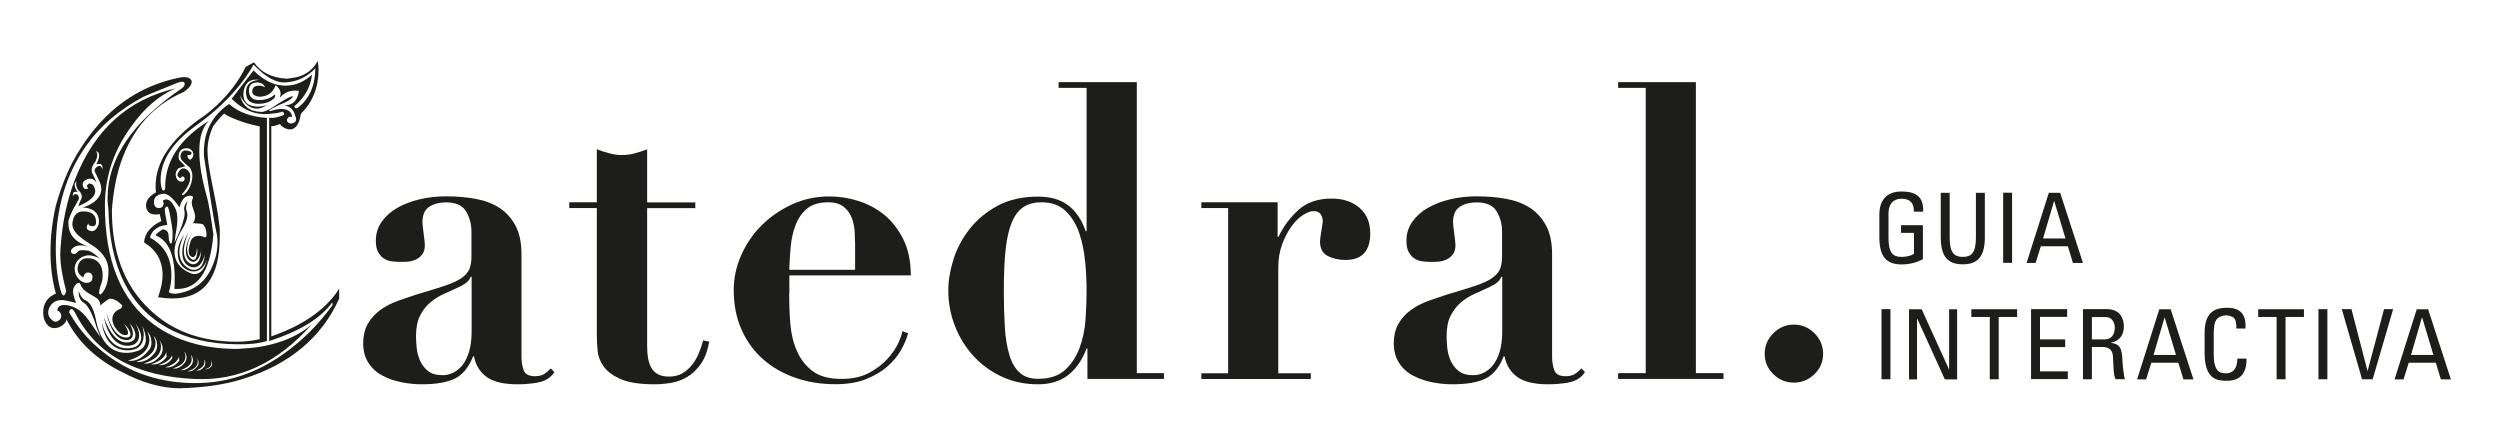 <svg xmlns="http://www.w3.org/2000/svg" id="Capa_1" viewBox="0 0 268.8 47.44"><defs><style>.cls-1{fill:#1d1d1b;}</style></defs><g><path class="cls-1" d="M27.3,6.69c.74,1.09,1.92,1.68,3.54,1.77,.24-.03,.46-.06,.66-.09,.21-.03,.41-.07,.62-.13,.91-.29,1.59-.85,2.04-1.68,.03,.15,.05,.3,.07,.44,.01,.15,.02,.31,.02,.49,0,1.92-.64,3.5-1.9,4.74-.15,1.03-.5,1.59-1.06,1.68-.21,0-.35-.01-.44-.04-.38-.15-.63-.32-.75-.53-.47,.18-.78,.25-.93,.22v22.61c1-.35,1.93-.75,2.79-1.19,2.04-1.09,3.54-2.4,4.51-3.94v1.06c-1.89,4.19-5.33,7.07-10.31,8.63-1.03,.33-2.12,.57-3.27,.73-1.15,.16-2.36,.26-3.63,.29-1.95-.03-3.98-.6-6.11-1.73-2.77-1.36-4.78-3.26-6.02-5.71,.03,.21-.1,.42-.38,.64-.28,.22-.58,.33-.91,.33-.5,0-.87-.34-1.11-1.02-.06-.29-.09-.52-.09-.66,0-.97,.46-1.65,1.37-2.04-.38-1.33-.58-2.82-.58-4.47s.19-3.29,.58-5c.32-1.15,.7-2.23,1.13-3.25,.43-1.02,.92-1.95,1.48-2.81,2.68-4.25,6.27-6.82,10.75-7.7,.12-.03,.27-.04,.44-.04,.44,0,.71,.15,.8,.44,.03,.35-.25,.74-.84,1.15-3.25,1.39-5.5,3.91-6.77,7.57-.5,1.5-.83,3.22-.97,5.13,0,4.51,1.31,8.04,3.94,10.58,2.42,2.39,5.59,3.58,9.52,3.58,.77,0,1.58-.09,2.43-.27V13.59c-.59-.12-1.12-.25-1.59-.4-1.15-.38-1.89-.71-2.21-.97-.15,.06-.55,.5-1.19,1.33-.41,.88-.62,1.77-.62,2.66,0,.74,.15,1.83,.44,3.27,.21,1,.38,1.9,.53,2.7,.15,.8,.25,1.5,.31,2.12,.03,.15,.04,.32,.04,.53v.58c0,4.46-1.7,6.68-5.09,6.68-.47,0-.99-.04-1.55-.13,.32-.89,.49-1.67,.49-2.35,0-1.56-.66-2.74-1.99-3.54,.06-.97,.68-1.74,1.86-2.3l-.18-.75c-.86,.15-1.34-.1-1.46-.75-.09-.62,.27-1.15,1.06-1.59-.03-.15-.04-.37-.04-.66,0-2.57,1.59-4.99,4.78-7.26,.32-.21,.63-.43,.91-.66,.28-.24,.57-.49,.86-.75,1.36-1.27,2.4-2.66,3.14-4.16l.89-.49Zm-11.86,29.39c0,.62-.24,1.08-.71,1.37-.35,.15-.68,.22-.97,.22-1.56,0-2.51-1-2.83-3.01,.53,1.86,1.45,2.79,2.74,2.79,.35,0,.66-.06,.93-.18,.38-.21,.58-.55,.58-1.02,0-.41-.21-.91-.62-1.5,.27,.5,.4,.93,.4,1.28,0,.47-.19,.81-.58,1.02-.24,.09-.44,.13-.62,.13-1.27,0-2.14-1.03-2.61-3.1,.68,1.83,1.5,2.74,2.48,2.74,.24,0,.45-.06,.64-.18,.19-.12,.29-.32,.29-.62,0-.35-.21-.78-.62-1.28,.24,.47,.35,.84,.35,1.11,0,.47-.22,.71-.66,.71-1.03,0-1.77-1-2.21-3.01,.53,1.83,1.25,2.74,2.17,2.74,.29,0,.44-.12,.44-.35,0-.29-.24-.68-.71-1.15,.32,.47,.47,.81,.44,1.02,0,.15-.09,.22-.27,.22-.33,0-.64-.2-.95-.6-.31-.4-.46-.77-.46-1.13,0-.5,.29-.87,.88-1.11,.06-.03,.11-.09,.16-.18,.04-.09,.05-.15,.02-.18-.5-.5-.94-.74-1.33-.71-.12,0-.47,.25-1.06,.75,.09-.15,.01-.38-.22-.71-.15-.12-.5-.34-1.06-.66-.44-.27-.72-.59-.84-.97-.06-.09-.1-.13-.13-.13-.18,0-.35,.15-.53,.44-.21,.35-.13,.93,.22,1.73-.8-.21-1.31-.31-1.55-.31-.44,0-.8,.14-1.06,.42-.27,.28-.4,.6-.4,.95,0,.32,.16,.6,.49,.84,.21,.18,.46,.15,.75-.09,.24-.29,.22-.59-.04-.88-.12-.06-.19-.1-.22-.13,.03-.38,.28-.58,.75-.58,.32,0,.69,.09,1.11,.27,.56,.27,1.06,.72,1.5,1.35,.44,.63,.87,1.25,1.28,1.84-.12-.29-.23-.57-.33-.82-.1-.25-.18-.49-.24-.73-.44-1.27-.89-2.01-1.33-2.21-.33-.29-.47-.69-.44-1.19,.21,.56,.44,.89,.71,.97,.5,.21,.87,.86,1.11,1.95,.47,2.48,1.58,3.72,3.32,3.72,.38,0,.8-.07,1.24-.22,.56-.21,.84-.62,.84-1.24,0-.44-.13-.93-.4-1.46,.12,.35,.18,.71,.18,1.06Zm20.27-3.54c-1.27,1.71-3.51,3.08-6.73,4.12h-.04V12.66c.41,.06,.91-.03,1.5-.27,.12-.06,.15-.13,.09-.22-.06-.15-.16-.19-.31-.13-.15,.06-.34,.1-.58,.13-.24,.03-.52,.06-.84,.09-1.42,.09-2.71-.46-3.89-1.64l2.35-3.05c1.09,1.09,2.23,1.64,3.41,1.64,1.06,0,2.02-.4,2.88-1.19-.15,1.3-.75,2.41-1.81,3.32-.09,.03-.1,.1-.04,.22,.06,.09,.16,.1,.31,.04,1.24-.94,1.87-2.36,1.9-4.25-.88,.91-1.92,1.42-3.1,1.5-1.06,.12-2.24-.52-3.54-1.9-1.36,2.39-3.44,4.59-6.24,6.59-2.51,1.8-3.76,3.75-3.76,5.84,0,.3,.03,.55,.09,.77,.06,.22,.12,.33,.18,.33,.12,0,.19-.06,.22-.18-.06-2.89,1.5-5.33,4.69-7.3-.68,.68-1.02,1.76-1.02,3.23,0,1.39,.27,3.01,.8,4.87,.09,.3,.19,.78,.31,1.46,.12,.68,.25,1.56,.4,2.66-.33,4.07-1.73,6.02-4.2,5.84,.03-.18,.04-.35,.04-.53v-.66c0-2.48-.68-4-2.04-4.56,0-.12,.24-.32,.71-.62,.09-.06,.22-.03,.4,.09,.18,.12,.27,.28,.27,.49,.03,.71,.15,1,.35,.88,.03-.15,.05-.3,.07-.46,.01-.16,.02-.35,.02-.55,0-.24-.02-.49-.07-.77-.04-.28-.1-.58-.15-.91-.03-.15-.06-.31-.09-.49-.03-.18-.07-.35-.13-.53-.03-.18-.1-.25-.22-.22-.09,.03-.15,.13-.18,.31,0,.27,.09,.81,.27,1.64-.35,.06-.62,.12-.8,.18-.59,.27-.94,.66-1.06,1.2,1.53,.83,2.3,2.17,2.3,4.03,0,.59-.09,1.21-.27,1.86,.29,.15,.66,.18,1.11,.09,1.74-.35,2.94-1.34,3.58-2.96,.47-1.06,.63-2.15,.49-3.27-.21-.94-.42-2.12-.64-3.54-.22-1.42-.48-3.07-.77-4.96-.12-2.45,.78-4.32,2.7-5.62,1,.89,2.36,1.39,4.07,1.5v23.99c-.89,.27-1.96,.38-3.23,.35-2.95-.03-5.44-.62-7.48-1.77-4.1-2.3-6.21-6.55-6.33-12.75-.03-.21-.05-.41-.07-.6-.02-.19-.02-.39-.02-.6,0-4.25,2.67-8.19,8.01-11.82,.27-.21,.34-.41,.22-.62-.12-.12-.4-.09-.84,.09-2.24,.91-3.42,1.4-3.54,1.46-1.27,.68-2.42,1.45-3.45,2.32-1.03,.87-1.93,1.85-2.7,2.94-2.18,3.07-3.27,6.76-3.27,11.06,0,1.89,.19,3.45,.58,4.69,.09,.24,.18,.35,.27,.35s.18-.16,.27-.49c-.5-1.83-.71-3.32-.62-4.47,.18-2.83,.71-5.35,1.59-7.57,2.09-5.31,5.69-8.56,10.8-9.74-1.77,.74-3.38,2.12-4.82,4.16-1.86,2.57-2.79,5.38-2.79,8.45,0,5.93,1.74,10.18,5.22,12.75,2.39,1.77,5.4,2.66,9.03,2.66,.5-.03,.99-.07,1.46-.11,.47-.04,.94-.11,1.42-.2,2.15-.44,3.86-1.22,5.13-2.35-3.66,4.16-7.86,6.12-12.61,5.89-6.34-.27-10.64-2.66-12.88-7.17-.15-.24-.27-.35-.35-.35-.12,0-.21,.12-.27,.35,.86,1.5,1.86,2.74,3.01,3.72,2.8,2.51,6.21,3.81,10.22,3.89,3.98,.09,7.69-1.28,11.11-4.12,1.45-1.18,2.77-2.6,3.98-4.25v-.31ZM10.88,20.27c0-.15-.02-.3-.07-.46-.04-.16-.23-.57-.55-1.22-.15-.24-.1-.44,.13-.62,.32-.24,.53-.15,.62,.27,.06-.41-.06-.62-.35-.62-.12,0-.22,.02-.31,.04,.21-.38,.31-.71,.31-.97,0-.24-.12-.38-.35-.44,.21,.21,.19,.58-.04,1.11-.38,.44-.5,.87-.35,1.28,.18,.29,.4,.8,.66,1.5-.21-.74-.59-1.03-1.15-.89-.41,.15-.59,.37-.53,.66,.06,.38,.25,.5,.58,.35-.18-.21-.15-.38,.09-.53,.35,0,.58,.24,.66,.71,.09,.62-.52,1.19-1.81,1.73,.03-.06,.07-.15,.11-.29,.04-.13,.11-.29,.2-.46,.15-.35,.03-.69-.35-1.02-.21-.38-.25-.68-.13-.89-.15,.06-.22,.18-.22,.35,0,.24,.1,.5,.31,.8-.3-.09-.46-.03-.49,.18-.03,.09-.03,.19,0,.31,.03-.27,.19-.34,.49-.22,.12,.12,.16,.28,.13,.49-.83,1.42-1.2,2.29-1.11,2.61,0,1.21,.75,2.05,2.26,2.52-.86-.27-1.48-.21-1.86,.18-.09,.09-.13,.19-.13,.31,.03,.15,.12,.24,.27,.27,.15,.03,.29-.04,.44-.22,.12-.21,.52-.25,1.19-.13,.29,.09,.74,.4,1.33,.93-.15-.15-.47-.28-.97-.4-.47-.09-.9,0-1.28,.29-.38,.28-.58,.66-.58,1.13,0,.38,.13,.73,.4,1.04,.27,.31,.55,.46,.84,.46,.15,0,.25-.01,.31-.04,.24-.09,.35-.24,.35-.44,.06-.32-.06-.53-.35-.62-.32-.06-.53,.12-.62,.53-.41-.24-.62-.55-.62-.93,0-.12,.01-.22,.04-.31,.18-.68,.65-.94,1.42-.8,.83,.18,1.24,.78,1.24,1.81,0,.38-.06,.71-.18,.97-.18,.53-.24,.87-.18,1.02,.06,.06,.12,.07,.18,.04,.56-.56,.83-1.45,.8-2.66-.03-.89-.5-1.68-1.42-2.39-.33-.21-.64-.41-.95-.62-.31-.21-.58-.41-.82-.62-.24-.21-.42-.44-.55-.69-.13-.25-.17-.52-.11-.82,.12-.74,.5-1.11,1.15-1.11,.91,0,1.37,.38,1.37,1.15,0,.33-.15,.47-.44,.44-.27-.03-.4-.13-.4-.31-.03,.06-.06,.12-.09,.18-.15,.32-.06,.53,.27,.62,.38,.15,.69-.07,.93-.66,.03-.09,.04-.21,.04-.35,0-.68-.34-1.14-1.02-1.37-.41-.15-.8-.13-1.15,.04,1.62-.47,2.43-1.21,2.43-2.21Zm5.4,16.51c0-.44-.15-.83-.44-1.15,.15,.35,.22,.65,.22,.89,0,1.03-.77,1.79-2.3,2.26,.83,.12,1.58-.27,2.26-1.15,.18-.21,.27-.49,.27-.84Zm.62,.35c0-.38-.13-.74-.4-1.06,.15,.35,.22,.62,.22,.8,0,.92-.69,1.59-2.08,2.04,.77,.09,1.45-.25,2.04-1.02,.15-.24,.22-.49,.22-.75Zm.58,.31c0-.29-.12-.59-.35-.88,.12,.21,.18,.44,.18,.71,0,.83-.62,1.43-1.86,1.81,.71,.09,1.33-.22,1.86-.93,.12-.21,.18-.44,.18-.71Zm.31-.53c.09,.24,.13,.44,.13,.62,0,.74-.56,1.28-1.68,1.64,.65,.09,1.21-.18,1.68-.8l-.13-1.46Zm2.74-7.74c-.94-.27-1.42-.94-1.42-2.04,0-.62,.24-1.25,.71-1.9-.35,.68-.53,1.3-.53,1.86,0,.91,.43,1.55,1.28,1.9,.86,.15,1.34-.4,1.46-1.64-.27,1.06-.75,1.52-1.46,1.37-.65-.21-.97-.74-.97-1.59,0-.65,.22-1.37,.66-2.17-.33,.83-.49,1.49-.49,1.99,0,.8,.29,1.28,.89,1.46,.59,.06,.91-.41,.97-1.42-.21,.83-.52,1.21-.93,1.15-.47-.12-.71-.52-.71-1.19,0-.56,.25-1.27,.75-2.12-.41,.77-.62,1.42-.62,1.95,0,.59,.21,.97,.62,1.15,.24,.06,.38-.15,.44-.62,.06-.18,.06-.38,0-.62-.03,.59-.18,.92-.44,.97-.47-.09-.58-.59-.31-1.5,.12-.53,.43-.8,.93-.8,.21,0,.4,.04,.58,.13,.12,.06,.21,.02,.27-.13,0-.59-.13-1-.4-1.24-.09-.06-.46-.1-1.11-.13,.12-.03,.21-.22,.27-.58,.03-.18-.02-.44-.15-.8s-.2-.62-.2-.8,.04-.35,.13-.53c.03-.12-.03-.19-.18-.22-.12-.03-.27-.01-.44,.04-.35,.09-.63,.49-.84,1.19-.68-1-1.25-1.49-1.73-1.46-.8,.09-1.12,.49-.97,1.19,.06,.24,.24,.35,.53,.35s.46-.19,.49-.58c-.03,.06-.06-.01-.09-.22,.12-.09,.24-.13,.35-.13,.35,0,.69,.35,1.02,1.06,.12,.27,.18,.63,.18,1.11,0,.35-.04,.77-.13,1.24-.06,.3-.1,.55-.11,.75-.02,.21-.04,.37-.07,.49,.12-.24,.22-.46,.31-.66,.09-.21,.18-.41,.27-.62,.41-1.03,.58-1.74,.49-2.12-.09-.38,.03-.74,.35-1.06-.18,.44-.22,.78-.13,1.02,.21,.47,.07,1.11-.4,1.9-.59,.94-.89,1.77-.89,2.48,0,1.09,.58,1.87,1.73,2.35,.18,.06,.31,.09,.4,.09,.65,0,1.11-.52,1.37-1.55-.38,.97-.96,1.39-1.73,1.24Zm-2.04,8.72c0-.24-.02-.47-.04-.71,.09,.24,.13,.44,.13,.62,0,.65-.52,1.14-1.55,1.46,.62,.06,1.12-.19,1.5-.75-.03-.21-.04-.41-.04-.62Zm.66-.44c.09,.24,.13,.43,.13,.58,0,.68-.5,1.17-1.5,1.46,.56,.09,1.06-.15,1.5-.71l-.13-1.33Zm.66,.35c.09,.18,.13,.35,.13,.53,0,.59-.46,1.02-1.37,1.28,.47,.09,.91-.13,1.33-.66,.24-.41,.21-.8-.09-1.15Zm.49-19.87c-.21-.18-.42-.37-.64-.58-.22-.21-.3-.44-.24-.71,.12-.38,.35-.53,.71-.44,.5,.09,.6,.25,.31,.49,.06,0,.01-.01-.13-.04-.21,.03-.22,.16-.04,.4,.12,.18,.25,.15,.4-.07,.15-.22,.16-.45,.04-.69-.15-.24-.35-.35-.62-.35-.56,0-.86,.28-.88,.84-.03,.24,.03,.42,.18,.55,.15,.13,.32,.32,.53,.55-.09,.03-.2,.06-.33,.09-.13,.03-.27,.07-.42,.13-.24,.27-.32,.53-.27,.8,.09,.44,.31,.65,.66,.62,.15,0,.24-.06,.27-.18,.06-.12,.04-.22-.07-.31-.1-.09-.18-.09-.24,0-.12,.12-.19,.15-.22,.09-.24-.15-.28-.34-.13-.58,.27-.47,.59-.56,.97-.27,.21,.18,.31,.38,.31,.62,.06,.59-.21,1.22-.8,1.9-.09,.06-.1,.12-.04,.18,.03,.03,.1,0,.22-.09,.47-.41,.75-.99,.84-1.73,.06-.47-.06-.88-.35-1.24Zm.22,20.22c.06,.18,.09,.34,.09,.49,0,.5-.4,.89-1.19,1.15,.44,.06,.84-.13,1.19-.58,.21-.35,.18-.71-.09-1.06Zm.62,.31c.09,.15,.13,.28,.13,.4,0,.5-.37,.86-1.11,1.06,.38,.06,.74-.12,1.06-.53,.21-.29,.18-.6-.09-.93Zm.8,.18c.03,.09,.04,.19,.04,.31,0,.35-.3,.65-.89,.89,.35,.03,.65-.12,.89-.44,.15-.29,.13-.55-.04-.75Zm.75,.13c.03,.06,.04,.15,.04,.27,0,.33-.24,.55-.71,.66,.27,.03,.5-.07,.71-.31,.12-.21,.1-.41-.04-.62Zm7.39-28.28c.06-.18,.09-.31,.09-.4,0-.35-.18-.66-.53-.93-.3,.83-.9,1.24-1.81,1.24-.47-.09-.71-.27-.71-.53,0-.44,.24-.66,.71-.66,.24,0,.46,.06,.66,.18-.09-.29-.34-.47-.75-.53-.65,0-.97,.28-.97,.84,0,.71,.35,1.06,1.06,1.06s1.31-.21,1.73-.62c.03,.09,.03,.19,0,.31-.38,.47-.97,.71-1.77,.71-.97,0-1.42-.49-1.33-1.46,.09-.68,.56-1.05,1.42-1.11-.94-.15-1.5,.25-1.68,1.19-.15,1.03,.29,1.59,1.33,1.68,.41,.03,.8-.03,1.15-.18-.35,.27-.71,.4-1.06,.4-.71,0-1.31-.47-1.81-1.42,.29,1.18,1.08,1.77,2.35,1.77,.21,0,.52-.12,.93-.35,1.36-.91,2.17-1.36,2.43-1.33-.18,.33-.68,.63-1.5,.93-.53,.24-.9,.44-1.11,.62,.03,.03,.09,.04,.18,.04,.44-.15,.83-.22,1.15-.22,.65,0,1.03,.24,1.15,.71,0,.09-.02,.15-.04,.18-.18-.12-.33-.07-.44,.13-.09,.15-.07,.28,.04,.4,.12,.12,.27,.16,.44,.13,.44-.09,.56-.37,.35-.84-.15-.62-.55-.99-1.19-1.11,.91,.03,1.45-.49,1.59-1.55-.83-.12-1.5,.12-2.04,.71Z"></path><path class="cls-1" d="M57.84,41.14c-.78,.12-1.51,.18-2.19,.18-1.5,0-2.62-.27-3.34-.8-.72-.53-1.17-1.27-1.35-2.21h-.09c-.47,1.18-1.12,1.98-1.95,2.39-.83,.41-2.02,.62-3.58,.62-.71,0-1.43-.07-2.17-.22-.74-.15-1.42-.38-2.04-.71-.62-.32-1.12-.77-1.5-1.35-.38-.58-.58-1.28-.58-2.1s.17-1.57,.51-2.15c.34-.58,.78-1.06,1.33-1.46,.55-.4,1.17-.72,1.86-.97,.69-.25,1.41-.49,2.15-.73,1.21-.35,2.19-.66,2.94-.91,.75-.25,1.33-.52,1.75-.8,.41-.28,.7-.6,.86-.95,.16-.35,.24-.81,.24-1.37v-2.7c0-.8-.19-1.52-.58-2.17-.38-.65-1.11-.97-2.17-.97-.68,0-1.27,.15-1.77,.46-.5,.31-.75,.88-.75,1.7,0,.09,.01,.24,.04,.46,.03,.22,.06,.46,.09,.73,.03,.27,.06,.52,.09,.75,.03,.24,.04,.4,.04,.49,0,.44-.1,.79-.31,1.04-.21,.25-.45,.44-.73,.55-.28,.12-.58,.18-.89,.2-.31,.02-.57,.02-.77,.02-.3,0-.6-.02-.91-.07-.31-.04-.58-.15-.82-.31-.24-.16-.44-.39-.6-.69-.16-.29-.24-.69-.24-1.2,0-.77,.21-1.45,.64-2.06,.43-.6,1-1.11,1.7-1.5,.71-.4,1.51-.7,2.41-.91,.9-.21,1.84-.31,2.81-.31,1.12,0,2.18,.09,3.16,.27,.99,.18,1.84,.5,2.57,.97,.72,.47,1.3,1.11,1.73,1.92,.43,.81,.64,1.84,.64,3.08v10.98c0,.56,.08,1.06,.24,1.48,.16,.43,.57,.64,1.22,.64,.38,0,.7-.07,.95-.22,.25-.15,.49-.35,.73-.62l.4,.4c-.41,.62-1.01,.99-1.79,1.11Zm-7.24-11.37c-.06,.18-.17,.35-.33,.51s-.45,.35-.86,.55c-.56,.27-1.12,.52-1.68,.77-.56,.25-1.06,.57-1.5,.95-.44,.38-.8,.86-1.08,1.42-.28,.56-.42,1.28-.42,2.17,0,.35,.02,.77,.07,1.24,.04,.47,.16,.93,.35,1.37,.19,.44,.48,.82,.86,1.13,.38,.31,.91,.46,1.59,.46,.38,0,.76-.09,1.13-.27,.37-.18,.7-.45,1-.82,.29-.37,.53-.86,.71-1.46,.18-.6,.27-1.33,.27-2.19v-5.84h-.09Z"></path><path class="cls-1" d="M65.53,16.49c.46,.12,.91,.18,1.35,.18s.89-.06,1.35-.18c.46-.12,.91-.27,1.35-.44v5.71h5.18v.62h-5.18v14.83c0,.44,.03,.86,.09,1.24,.06,.38,.17,.73,.33,1.04,.16,.31,.4,.55,.71,.73,.31,.18,.71,.27,1.22,.27,.56,0,1.04-.12,1.44-.35,.4-.24,.74-.54,1.04-.91,.29-.37,.54-.79,.73-1.26,.19-.47,.35-.93,.46-1.37l.66,.13c-.18,1-.48,1.81-.91,2.41-.43,.6-.91,1.07-1.46,1.39s-1.13,.54-1.75,.64c-.62,.1-1.21,.15-1.77,.15-1.53,0-2.72-.18-3.56-.53s-1.46-.8-1.86-1.33c-.4-.53-.63-1.11-.69-1.73s-.09-1.19-.09-1.73v-13.63h-2.96v-.62h2.96v-5.71c.44,.18,.89,.33,1.35,.44Z"></path><path class="cls-1" d="M84.85,31.62c0,1.06,.04,2.13,.13,3.21,.09,1.08,.32,2.05,.71,2.92,.38,.87,.94,1.59,1.68,2.15,.74,.56,1.77,.84,3.1,.84,1.18,0,2.18-.22,2.99-.66,.81-.44,1.48-.95,1.99-1.53,.52-.58,.9-1.14,1.15-1.7,.25-.56,.39-.97,.42-1.24l.62,.22c-.15,.56-.4,1.16-.75,1.79-.35,.63-.84,1.22-1.46,1.77-.62,.55-1.39,1-2.3,1.37-.92,.37-2.02,.55-3.32,.55-1.53,0-2.97-.23-4.29-.69s-2.49-1.12-3.47-1.99c-.99-.87-1.76-1.93-2.32-3.19-.56-1.25-.84-2.68-.84-4.27,0-1.27,.27-2.51,.8-3.72,.53-1.21,1.26-2.28,2.19-3.21,.93-.93,2.02-1.68,3.27-2.26,1.25-.58,2.6-.86,4.05-.86,1.03,0,2.06,.16,3.1,.49,1.03,.32,1.96,.83,2.79,1.5,.83,.68,1.5,1.56,2.04,2.63,.53,1.08,.8,2.37,.8,3.87h-13.06v1.99Zm7.08-5.58c0-.32-.02-.72-.04-1.19-.03-.47-.13-.94-.31-1.42-.18-.47-.46-.87-.86-1.19-.4-.32-.95-.49-1.66-.49-1,0-1.78,.24-2.32,.71-.55,.47-.95,1.07-1.22,1.79-.27,.72-.44,1.5-.51,2.35-.07,.84-.13,1.65-.15,2.41h7.08v-2.97Z"></path><path class="cls-1" d="M125.15,40.12v.62h-8.23v-3.27h-.09c-.47,1.24-1.13,2.19-1.97,2.85-.84,.66-1.93,1-3.25,1-1.45,0-2.76-.28-3.94-.84-1.18-.56-2.19-1.31-3.03-2.23-.84-.93-1.5-2-1.97-3.21-.47-1.21-.71-2.48-.71-3.81,0-1.03,.18-2.14,.55-3.32,.37-1.18,.94-2.27,1.73-3.27,.78-1,1.78-1.84,2.99-2.5,1.21-.66,2.67-1,4.38-1,1.33,0,2.4,.31,3.23,.93,.83,.62,1.46,1.55,1.9,2.79h.09V9.45h-3.01v-.62h8.41v31.29h2.92Zm-8.48-11.99c-.1-1.12-.32-2.15-.64-3.1-.33-.94-.81-1.73-1.46-2.35-.65-.62-1.52-.93-2.61-.93-.74,0-1.37,.16-1.88,.49-.52,.32-.94,.86-1.26,1.59-.32,.74-.55,1.72-.69,2.94-.13,1.22-.2,2.72-.2,4.49,0,1.45,.04,2.75,.11,3.92,.07,1.17,.24,2.16,.49,2.99,.25,.83,.62,1.46,1.11,1.9,.49,.44,1.14,.66,1.97,.66,1.24,0,2.21-.32,2.9-.95,.69-.63,1.22-1.43,1.57-2.39,.35-.96,.57-1.99,.64-3.1,.07-1.11,.11-2.12,.11-3.03,0-.97-.05-2.02-.15-3.14Z"></path><path class="cls-1" d="M137.37,21.75v3.72h.09c.53-1.12,1.25-2.09,2.15-2.9s2.09-1.22,3.56-1.22c1.24,0,2.24,.33,3.01,1,.77,.66,1.15,1.59,1.15,2.77,0,.89-.21,1.58-.64,2.08-.43,.5-1.11,.75-2.06,.75-.68,0-1.3-.14-1.86-.42-.56-.28-.84-.8-.84-1.57,0-.09,.01-.24,.04-.46,.03-.22,.07-.46,.11-.71,.04-.25,.08-.48,.11-.69,.03-.21,.04-.32,.04-.35-.03-.24-.07-.42-.13-.55-.06-.13-.15-.25-.29-.35-.13-.1-.33-.15-.6-.15-.3,0-.66,.14-1.11,.42-.44,.28-.86,.69-1.24,1.22-.38,.53-.72,1.17-1,1.92-.28,.75-.42,1.6-.42,2.54v11.33h3.5v.62h-11.77v-.62h2.88V22.37h-2.88v-.62h8.19Z"></path><path class="cls-1" d="M168.65,41.14c-.78,.12-1.51,.18-2.19,.18-1.5,0-2.62-.27-3.34-.8-.72-.53-1.17-1.27-1.35-2.21h-.09c-.47,1.18-1.12,1.98-1.95,2.39-.83,.41-2.02,.62-3.58,.62-.71,0-1.43-.07-2.17-.22-.74-.15-1.42-.38-2.04-.71-.62-.32-1.12-.77-1.5-1.35-.38-.58-.58-1.28-.58-2.1s.17-1.57,.51-2.15c.34-.58,.78-1.06,1.33-1.46,.55-.4,1.17-.72,1.86-.97,.69-.25,1.41-.49,2.15-.73,1.21-.35,2.19-.66,2.94-.91,.75-.25,1.33-.52,1.75-.8,.41-.28,.7-.6,.86-.95,.16-.35,.24-.81,.24-1.37v-2.7c0-.8-.19-1.52-.58-2.17-.38-.65-1.11-.97-2.17-.97-.68,0-1.27,.15-1.77,.46-.5,.31-.75,.88-.75,1.7,0,.09,.01,.24,.04,.46,.03,.22,.06,.46,.09,.73,.03,.27,.06,.52,.09,.75,.03,.24,.04,.4,.04,.49,0,.44-.1,.79-.31,1.04-.21,.25-.45,.44-.73,.55-.28,.12-.58,.18-.89,.2-.31,.02-.57,.02-.77,.02-.3,0-.6-.02-.91-.07-.31-.04-.58-.15-.82-.31-.24-.16-.44-.39-.6-.69-.16-.29-.24-.69-.24-1.2,0-.77,.21-1.45,.64-2.06,.43-.6,1-1.11,1.7-1.5,.71-.4,1.51-.7,2.41-.91,.9-.21,1.84-.31,2.81-.31,1.12,0,2.18,.09,3.16,.27,.99,.18,1.84,.5,2.57,.97,.72,.47,1.3,1.11,1.73,1.92,.43,.81,.64,1.84,.64,3.08v10.98c0,.56,.08,1.06,.24,1.48,.16,.43,.57,.64,1.22,.64,.38,0,.7-.07,.95-.22,.25-.15,.49-.35,.73-.62l.4,.4c-.41,.62-1.01,.99-1.79,1.11Zm-7.24-11.37c-.06,.18-.17,.35-.33,.51s-.45,.35-.86,.55c-.56,.27-1.12,.52-1.68,.77-.56,.25-1.06,.57-1.5,.95-.44,.38-.8,.86-1.08,1.42-.28,.56-.42,1.28-.42,2.17,0,.35,.02,.77,.07,1.24,.04,.47,.16,.93,.35,1.37,.19,.44,.48,.82,.86,1.13,.38,.31,.91,.46,1.59,.46,.38,0,.76-.09,1.13-.27,.37-.18,.7-.45,1-.82,.29-.37,.53-.86,.71-1.46,.18-.6,.27-1.33,.27-2.19v-5.84h-.09Z"></path><path class="cls-1" d="M182.34,8.83v31.29h2.97v.62h-11.33v-.62h2.97V9.45h-2.97v-.62h8.36Z"></path><path class="cls-1" d="M190.67,35.83c.62-.62,1.36-.93,2.21-.93s1.59,.31,2.21,.93c.62,.62,.93,1.36,.93,2.21s-.31,1.59-.93,2.19c-.62,.6-1.36,.91-2.21,.91s-1.59-.3-2.21-.91c-.62-.6-.93-1.33-.93-2.19s.31-1.59,.93-2.21Z"></path></g><g><path class="cls-1" d="M205.78,22.74c0-.89-.37-1.37-1.34-1.37-.3,0-1.39,.05-1.39,1.63v2.55c0,1.65,.48,2.07,1.39,2.07,.69,0,1.15-.19,1.35-.33v-2.25h-1.39v-.83h2.35v3.66c-.62,.33-1.34,.56-2.31,.56-1.6,0-2.37-.82-2.37-2.91v-2.47c0-1.5,.77-2.46,2.37-2.46s2.4,.59,2.34,2.17h-1Z"></path><path class="cls-1" d="M208.67,20.73h.96v4.82c0,1.65,.5,2.07,1.41,2.07s1.41-.42,1.41-2.07v-4.82h.96v4.78c0,2.09-.77,2.91-2.37,2.91s-2.37-.82-2.37-2.91v-4.78Z"></path><path class="cls-1" d="M216.34,28.26h-.96v-7.54h.96v7.54Z"></path><path class="cls-1" d="M220.29,20.73h1.22l2.45,7.54h-1.08l-.54-1.79h-2.91l-.56,1.79h-.97l2.39-7.54Zm.58,.89h-.02l-1.18,4.02h2.41l-1.21-4.02Z"></path><path class="cls-1" d="M203.26,40.78h-.96v-7.54h.96v7.54Z"></path><path class="cls-1" d="M210.43,33.25v7.54h-1.32l-2.97-6.53h-.02v6.53h-.86v-7.54h1.36l2.93,6.45h.02v-6.45h.86Z"></path><path class="cls-1" d="M216.88,33.25v.83h-1.98v6.7h-.96v-6.7h-1.98v-.83h4.93Z"></path><path class="cls-1" d="M218.38,40.78v-7.54h3.88v.83h-2.92v2.42h2.71v.83h-2.71v2.61h2.99v.83h-3.95Z"></path><path class="cls-1" d="M224.92,37.32v3.46h-.96v-7.54h2.6c1.34,0,1.8,.94,1.8,1.88,0,.89-.49,1.57-1.38,1.72v.02c.87,.14,1.18,.43,1.23,1.94,.01,.32,.11,1.5,.26,1.97h-1c-.27-.52-.21-1.5-.29-2.5-.07-.92-.81-.96-1.14-.96h-1.13Zm0-.83h1.44c.69,0,1.02-.6,1.02-1.25,0-.54-.27-1.15-1.01-1.15h-1.45v2.4Z"></path><path class="cls-1" d="M232.17,33.25h1.22l2.45,7.54h-1.08l-.54-1.79h-2.91l-.56,1.79h-.97l2.39-7.54Zm.58,.89h-.02l-1.18,4.02h2.41l-1.21-4.02Z"></path><path class="cls-1" d="M240.45,35.33c.01-.43-.02-.86-.22-1.1-.2-.24-.65-.32-.85-.32-.79,0-1.11,.48-1.14,.58-.03,.08-.22,.27-.22,1.57v2.01c0,1.85,.61,2.07,1.35,2.07,.29,0,1.18-.1,1.19-1.58h.99c.04,2.38-1.64,2.38-2.13,2.38-.94,0-2.38-.06-2.38-2.99v-2.13c0-2.13,.94-2.73,2.42-2.73s2.07,.77,1.97,2.23h-.99Z"></path><path class="cls-1" d="M247.72,33.25v.83h-1.98v6.7h-.96v-6.7h-1.98v-.83h4.93Z"></path><path class="cls-1" d="M250.24,40.78h-.96v-7.54h.96v7.54Z"></path><path class="cls-1" d="M255.12,40.78h-1.15l-2.18-7.54h1.04l1.72,6.63h.02l1.76-6.63h.98l-2.2,7.54Z"></path><path class="cls-1" d="M259.85,33.25h1.22l2.45,7.54h-1.08l-.54-1.79h-2.91l-.56,1.79h-.97l2.39-7.54Zm.58,.89h-.02l-1.18,4.02h2.41l-1.21-4.02Z"></path></g></svg>